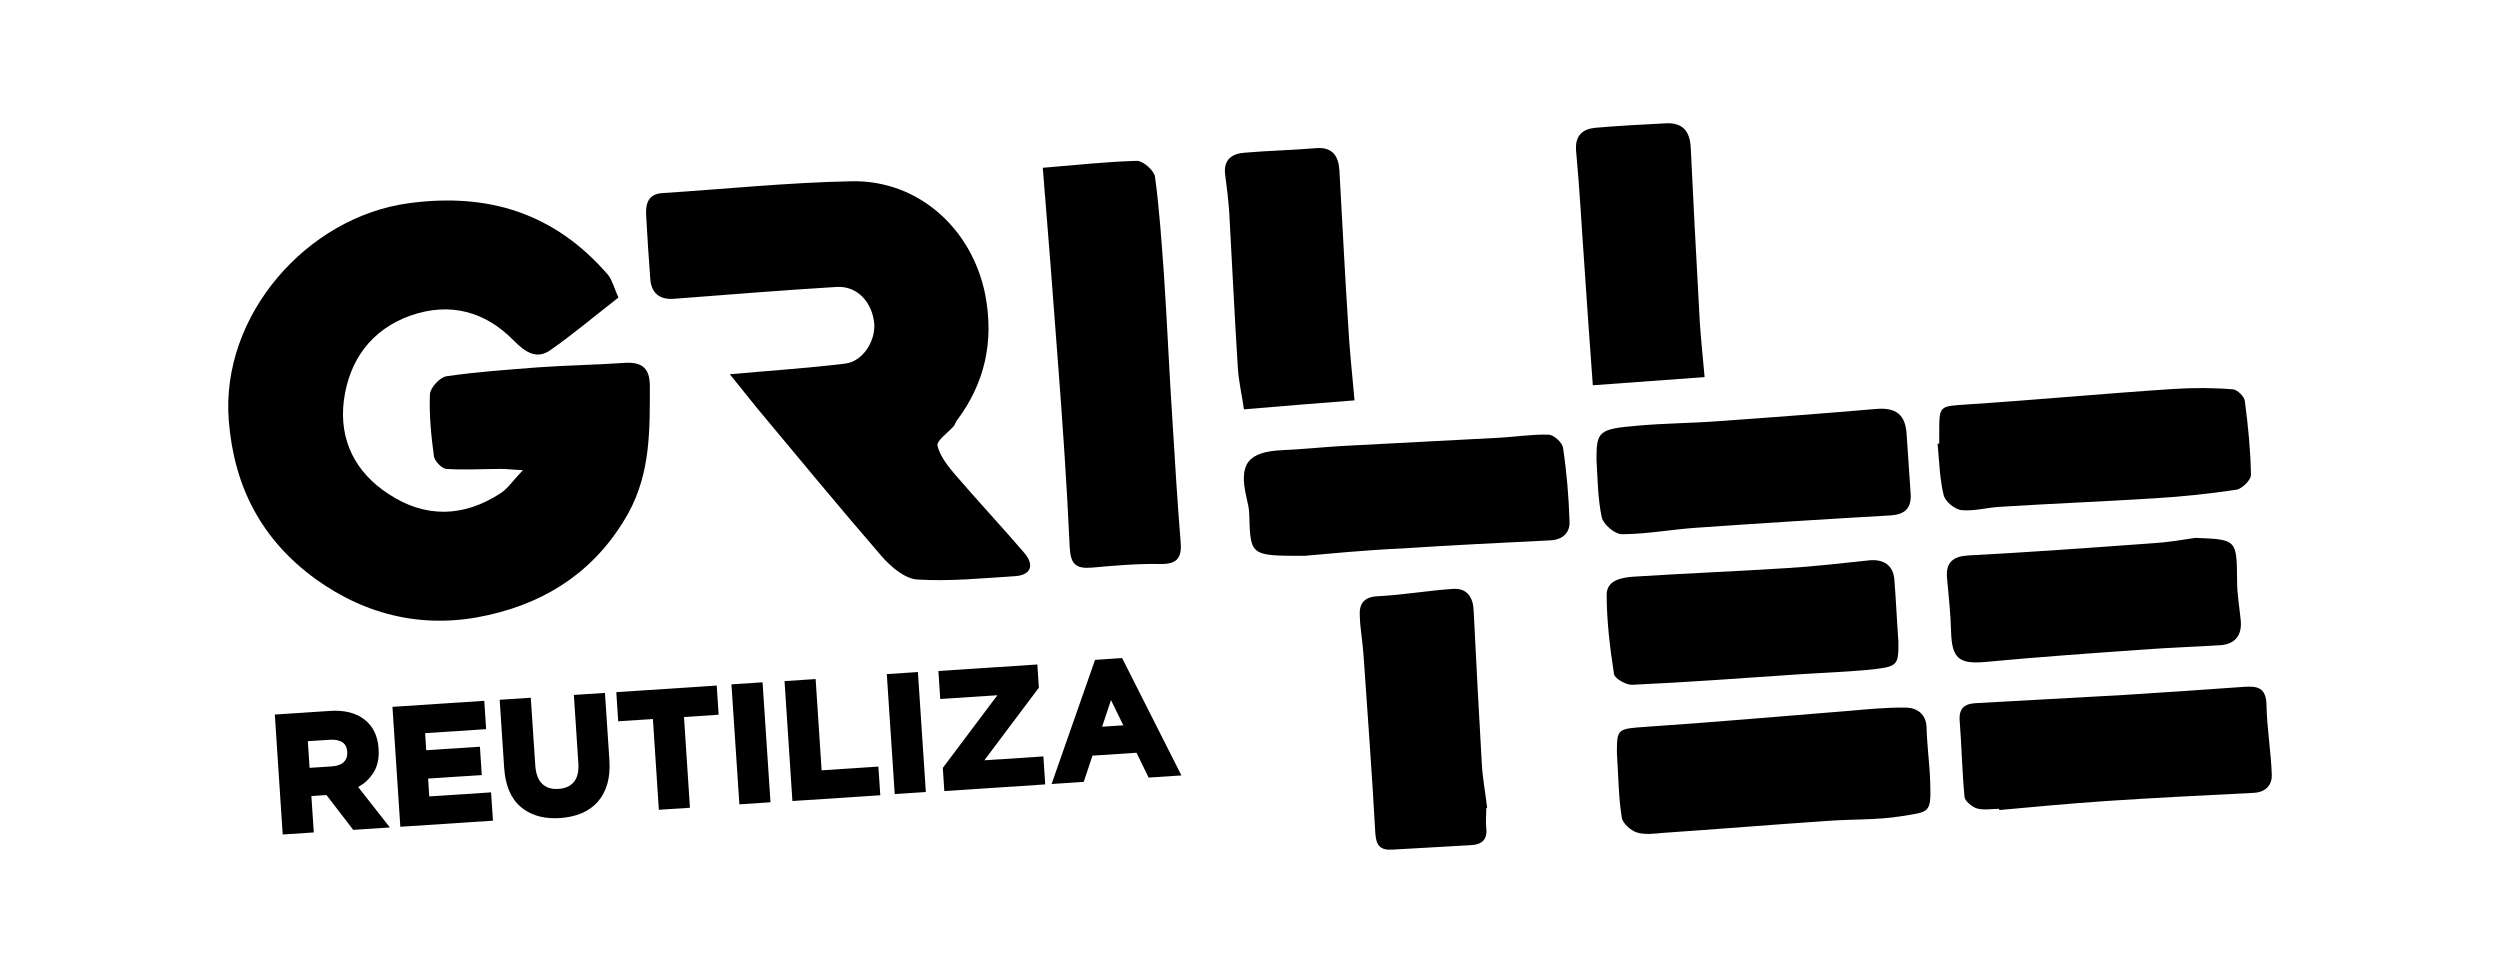 <?xml version="1.0" encoding="UTF-8"?>
<!-- Generator: Adobe Illustrator 27.9.0, SVG Export Plug-In . SVG Version: 6.00 Build 0)  -->
<svg xmlns="http://www.w3.org/2000/svg" xmlns:xlink="http://www.w3.org/1999/xlink" version="1.1" id="Capa_1" x="0px" y="0px" viewBox="0 0 612.69 238.44" style="enable-background:new 0 0 612.69 238.44;" xml:space="preserve">
<g>
	<path d="M77.36,141.92c12.8,9.2,27.2,12.3,42.4,8.8c14.7-3.3,26.5-11.2,34.2-24.9c5.5-10,5.3-20.5,5.3-31.2c0-4.3-1.8-5.9-6-5.7   c-7.1,0.5-14.2,0.6-21.3,1.1c-7.6,0.6-15.1,1.1-22.6,2.2c-1.6,0.3-3.9,2.8-4,4.4c-0.2,5.1,0.3,10.2,1,15.3c0.2,1.1,1.9,2.9,3,3   c4.5,0.3,9,0,13.5,0c1.3,0,2.7,0.2,5.3,0.3c-2.5,2.6-3.7,4.5-5.4,5.6c-9.1,6-18.6,6.2-27.6,0.2c-8-5.2-12.1-13.1-10.9-22.8   c1.3-10,6.8-17.5,16.4-20.9c9.5-3.3,18.2-1.1,25.3,6.2c2.7,2.7,5.5,4.7,8.9,2.3c5.6-3.9,10.9-8.4,16.7-12.9c-1-2.2-1.4-4-2.5-5.5   c-13-15.1-29.3-20.3-49-17.6c-24.8,3.4-46,27.4-44,53.2C57.36,119.42,64.16,132.32,77.36,141.92z"></path>
	<path d="M248.56,141.22c4.1-0.2,5.1-2.7,2.4-5.8c-5.5-6.4-11.2-12.5-16.7-18.9c-1.9-2.2-3.9-4.7-4.5-7.3c-0.3-1.2,2.6-3.2,4-4.8   c0.3-0.4,0.4-0.9,0.7-1.3c6.9-9.2,9.2-19.4,7-30.9c-3.2-16.1-16.3-28.1-32.7-27.8c-15.5,0.3-30.9,1.9-46.4,2.9   c-3.5,0.2-4.2,2.6-4,5.6c0.3,5.1,0.6,10.2,1,15.3c0.2,3.7,2.4,5.3,5.9,5c13.2-1,26.5-2.1,39.8-2.9c5-0.3,8.7,3.7,9.2,9   c0.3,4.3-2.8,9.3-7.2,9.8c-9.1,1.1-18.2,1.7-28.2,2.6c2.4,3,4.4,5.5,6.6,8.2c10.2,12.2,20.3,24.5,30.7,36.5   c2.2,2.5,5.6,5.4,8.6,5.6C232.66,142.52,240.66,141.72,248.56,141.22z"></path>
	<path d="M262.16,134.12c0.2,4.1,1.5,5.3,5.3,5c5.6-0.5,11.2-1,16.8-0.9c4,0.1,5.4-1.3,5.1-5.2c-0.8-9.9-1.4-19.7-2-29.6   c-0.8-12-1.3-24.1-2.1-36.1c-0.6-8-1.1-16-2.2-24c-0.2-1.5-2.9-3.9-4.4-3.9c-7.3,0.2-14.7,1-23.1,1.7c1.3,16,2.5,31.1,3.6,46.1   C260.36,102.82,261.46,118.52,262.16,134.12z"></path>
	<path d="M379.46,106.52c-4.3-0.1-8.5,0.6-12.8,0.8c-12.7,0.7-25.4,1.3-38.1,2c-4.8,0.3-9.5,0.8-14.3,1c-8.4,0.4-10.7,3.3-8.8,11.5   c0.3,1.4,0.7,2.8,0.7,4.3c0.3,10.1,0.2,10.1,13.5,10.1c5.8-0.5,14.8-1.4,23.8-1.8c12.2-0.8,24.4-1.4,36.6-2c3-0.2,4.7-1.9,4.6-4.6   c-0.2-6.1-0.7-12.1-1.6-18.1C382.86,108.42,380.76,106.52,379.46,106.52z"></path>
	<path d="M472.16,178.32c-0.1-3.4-2.4-4.8-4.9-4.9c-4.7-0.1-9.5,0.4-14.2,0.8c-16.5,1.3-33,2.8-49.6,3.9c-7,0.5-7.2,0.4-7.2,6.3   c0.4,6.2,0.4,11.1,1.2,15.9c0.2,1.5,2.2,3.2,3.7,3.7c1.9,0.6,4.2,0.3,6.4,0.1c13.2-0.9,26.5-2,39.8-2.9c6.2-0.5,12.6-0.2,18.7-1.2   c6.8-1.1,7.2-0.7,7-7.9C472.96,187.52,472.26,182.92,472.16,178.32z"></path>
	<path d="M555.46,172.72c-0.1-4.2-2.2-4.6-5.4-4.4c-9.9,0.7-19.7,1.4-29.6,2c-12,0.7-24.1,1.3-36.1,2c-2.6,0.1-4.3,1-4.1,4.2   c0.5,6.3,0.6,12.6,1.2,18.8c0.1,1,1.8,2.4,3,2.8c1.7,0.5,3.7,0.1,5.5,0.1c0,0.1,0,0.1,0,0.3c8.7-0.8,17.4-1.6,26.1-2.2   c12-0.8,24.1-1.4,36.1-2c3-0.1,4.7-1.8,4.6-4.5C556.56,184.12,555.56,178.42,555.46,172.72z"></path>
	<path d="M397.46,130.92c6.2,0,12.3-1.2,18.5-1.6c15.8-1.1,31.5-2.1,47.3-3c3.5-0.2,5.2-1.7,5-5.2c-0.3-5-0.7-9.9-1-14.8   c-0.3-4.7-2.6-6.5-7.4-6.1c-12.9,1.1-25.9,2.1-38.8,3c-6.5,0.5-13.1,0.5-19.7,1.1c-9.6,0.8-10.1,1.4-10.1,8.3   c0.3,4.7,0.3,9.6,1.3,14.2C392.96,128.52,395.76,130.92,397.46,130.92z"></path>
	<path d="M480.66,125.02c3.1,0.3,6.2-0.6,9.3-0.8c12.7-0.8,25.4-1.3,38.1-2.1c6.7-0.4,13.4-1.1,20-2.1c1.4-0.2,3.6-2.4,3.6-3.6   c-0.1-6-0.7-12.1-1.5-18.1c-0.1-1.1-1.8-2.8-2.9-2.9c-4.8-0.4-9.7-0.4-14.5-0.1c-16.9,1.1-33.8,2.7-50.7,3.8   c-6.8,0.5-6.8,0.1-6.8,7.1c0,0.8,0,1.7,0,2.5c-0.1,0-0.2,0-0.4,0c0.4,4.3,0.5,8.6,1.5,12.7   C476.76,122.92,479.06,124.82,480.66,125.02z"></path>
	<path d="M486.66,162.22c12.7-1.2,25.5-2.1,38.3-3c6.5-0.5,12.9-0.7,19.3-1.1c3.6-0.3,5.2-2.5,4.9-6c-0.3-3.2-0.9-6.4-0.9-9.7   c-0.1-10.2,0-10.2-10.2-10.6c-3.4,0.5-6.8,1.1-10.3,1.3c-15.1,1.1-30.2,2.2-45.3,3c-3.8,0.2-5.6,1.7-5.3,5.4   c0.4,4.5,0.9,8.9,1,13.3C478.36,161.42,480.16,162.82,486.66,162.22z"></path>
	<path d="M439.96,165.32c5.8-0.4,11.6-0.6,17.3-1.1c7.9-0.8,8-0.9,8-6.9c-0.4-5.4-0.6-10.3-1-15.3c-0.3-3.5-2.6-5-6.1-4.7   c-6.7,0.7-13.4,1.5-20.1,1.9c-12.5,0.8-25.1,1.3-37.6,2.1c-2.9,0.2-6.7,0.8-6.7,4.4c0,6.5,0.8,13.1,1.8,19.5c0.2,1.1,3,2.7,4.5,2.6   C413.36,167.22,426.66,166.22,439.96,165.32z"></path>
	<path d="M416.36,74.82c-0.7-12.9-1.4-25.7-2-38.6c-0.2-4.1-2-6.2-6.1-6c-5.8,0.3-11.6,0.6-17.3,1.1c-3.1,0.3-5,1.9-4.7,5.6   c0.9,9.7,1.4,19.4,2.1,29.1c0.6,9.3,1.3,18.6,2,28.4c9.3-0.7,18-1.3,27.4-2C417.16,85.92,416.56,80.32,416.36,74.82z"></path>
	<path d="M331.96,98.12c-0.6-6.8-1.3-13.1-1.6-19.3c-0.8-12.3-1.4-24.7-2.1-37c-0.2-3.6-1.7-5.9-5.9-5.5c-5.8,0.5-11.6,0.6-17.3,1.1   c-3,0.2-5.3,1.6-4.8,5.4c0.4,3.1,0.8,6.2,1,9.3c0.7,12.6,1.3,25.3,2.1,38c0.2,3.3,1,6.7,1.5,10.2   C314.06,99.52,323.06,98.82,331.96,98.12z"></path>
	<path d="M361.16,149.72c-0.1-3.3-1.6-5.6-5-5.4c-6.2,0.4-12.3,1.5-18.5,1.8c-3.7,0.2-4.6,2.1-4.4,5c0.1,3.1,0.7,6.2,0.9,9.3   c1,14.6,2.1,29.2,2.9,43.8c0.2,3,1.2,4.2,4.2,4c6.5-0.4,12.9-0.7,19.3-1.1c2.4-0.1,4-1.2,3.7-4.1c-0.2-1.7,0-3.3,0-5   c0.1,0,0.2,0,0.2-0.1c-0.4-3.5-1.1-7.1-1.3-10.7C362.46,174.72,361.76,162.22,361.16,149.72z"></path>
	<path d="M91.37,189.62c1.1-1.63,1.58-3.68,1.42-6.1l-0.01-0.08c-0.2-3.11-1.38-5.51-3.51-7.14c-2.09-1.61-4.93-2.31-8.42-2.07   l-13.5,0.89l1.93,29.39l7.62-0.5l-0.59-8.93l3.69-0.24l6.57,8.54l8.98-0.59l-7.78-9.91C89.25,192.07,90.45,190.98,91.37,189.62z    M85.1,184.35c0.06,0.98-0.2,1.76-0.81,2.38c-0.63,0.63-1.62,1-2.94,1.09l-5.48,0.36l-0.43-6.53l5.36-0.35   c1.34-0.09,2.4,0.13,3.15,0.64c0.7,0.48,1.08,1.24,1.15,2.34L85.1,184.35z"></path>
	<polygon points="105.2,195.18 104.92,190.81 118.07,189.94 117.62,183 104.46,183.86 104.19,179.68 119.14,178.7 118.68,171.75    96.18,173.23 98.11,202.62 120.81,201.13 120.35,194.19  "></polygon>
	<path d="M148.26,169.81l-7.62,0.5l1.1,16.73c0.13,2.03-0.23,3.57-1.09,4.6c-0.86,1.03-2.1,1.59-3.79,1.7   c-1.68,0.11-2.99-0.29-3.98-1.24c-0.99-0.95-1.57-2.49-1.7-4.57L130.08,171l-7.62,0.5l1.1,16.69c0.28,4.31,1.66,7.54,4.1,9.6   c2.16,1.82,4.95,2.74,8.31,2.74c0.42,0,0.84-0.01,1.28-0.04c1.93-0.13,3.7-0.52,5.25-1.17c1.58-0.66,2.92-1.6,3.98-2.8   c1.06-1.2,1.85-2.67,2.35-4.37l0,0c0.49-1.68,0.67-3.65,0.52-5.86L148.26,169.81z"></path>
	<polygon points="175.65,168.01 151.04,169.63 151.51,176.77 160.01,176.22 161.47,198.46 169.09,197.96 167.63,175.72    176.12,175.16  "></polygon>
	<rect x="180.11" y="167.5" transform="matrix(0.998 -0.066 0.066 0.998 -11.545 12.443)" width="7.64" height="29.46"></rect>
	<polygon points="201.36,188.79 199.89,166.42 192.27,166.92 194.2,196.31 215.74,194.9 215.27,187.87  "></polygon>
	<rect x="218.18" y="165" transform="matrix(0.998 -0.066 0.066 0.998 -11.301 14.935)" width="7.64" height="29.46"></rect>
	<polygon points="241.24,186.33 254.6,168.53 254.23,162.85 229.98,164.44 230.43,171.31 244.43,170.39 231.06,188.19    231.43,193.87 256.16,192.24 255.71,185.38  "></polygon>
	<path d="M268.37,161.72l-10.65,30.42l7.88-0.52l2.14-6.43l10.8-0.71l2.96,6.09l8.04-0.53l-14.54-28.77L268.37,161.72z    M275.3,177.76l-5.2,0.34l2.18-6.52L275.3,177.76z"></path>
</g>
</svg>
